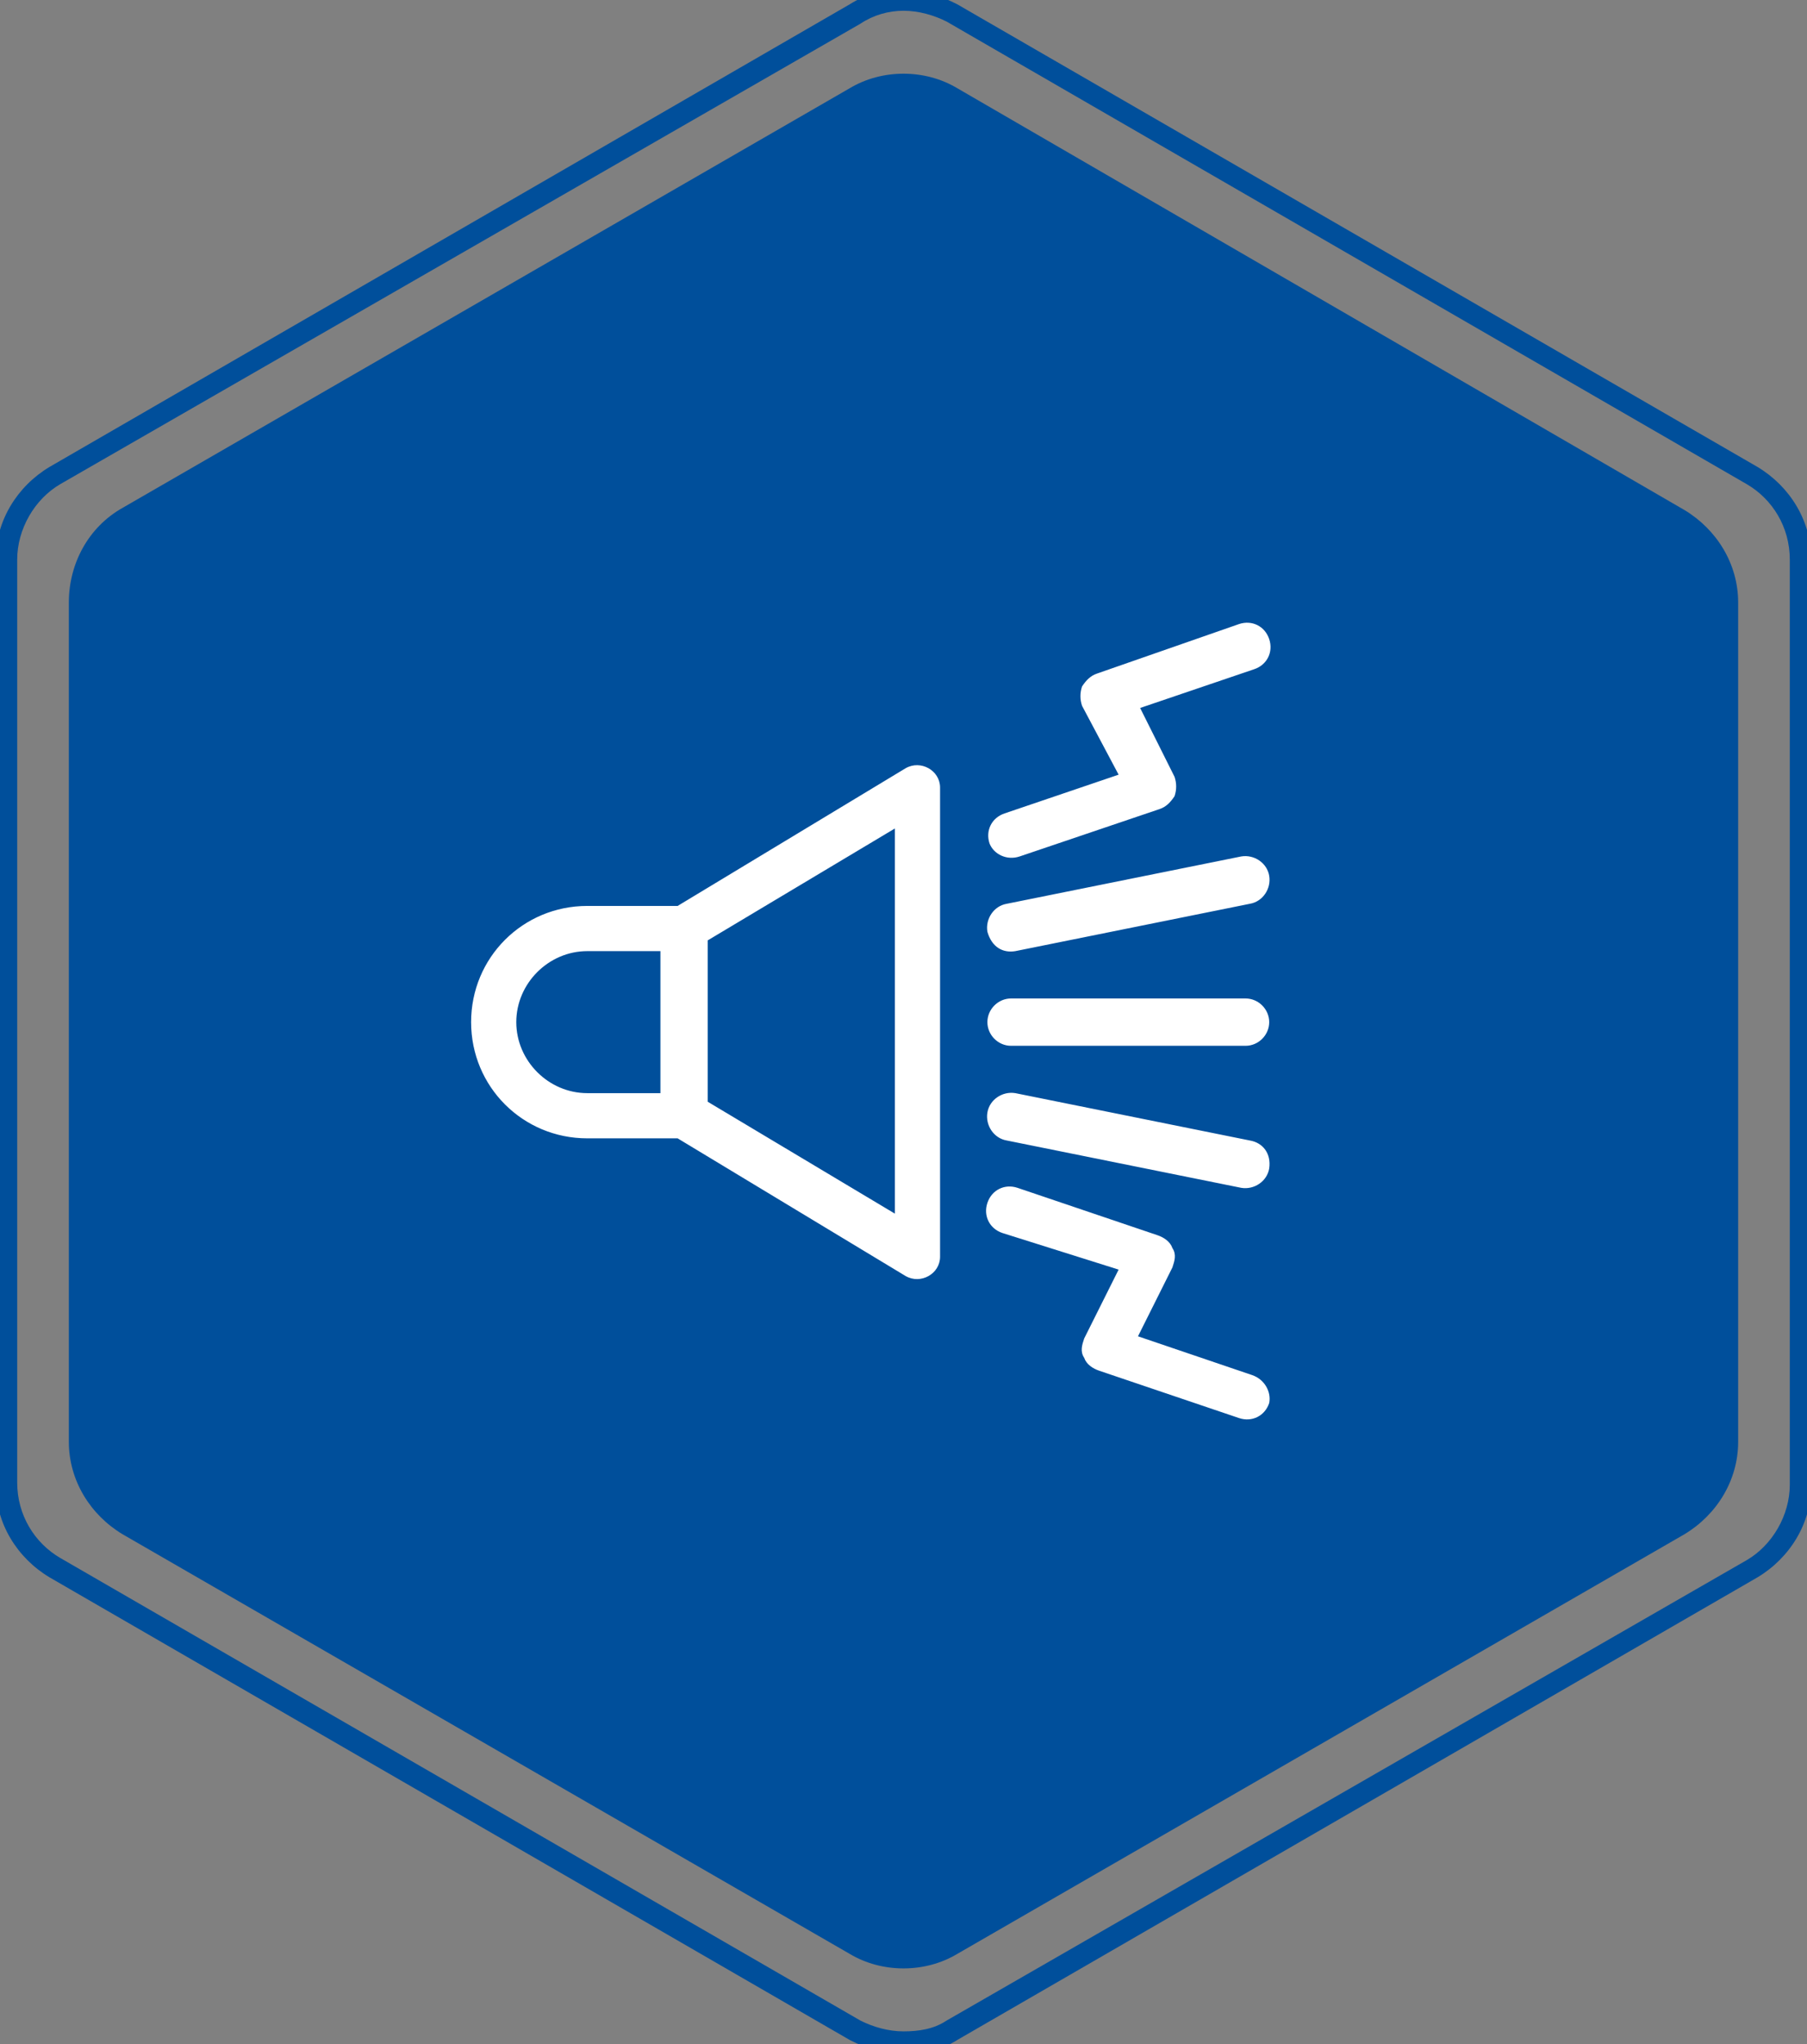 <?xml version="1.0" encoding="utf-8"?>
<!-- Generator: Adobe Illustrator 22.0.1, SVG Export Plug-In . SVG Version: 6.00 Build 0)  -->
<svg version="1.1" id="Capa_1" xmlns="http://www.w3.org/2000/svg" xmlns:xlink="http://www.w3.org/1999/xlink" x="0px" y="0px"
	 viewBox="0 0 84 95" style="enable-background:new 0 0 84 95;" xml:space="preserve">
<rect x="0" y="0" width="84" height="95" fill="#808080" stroke="none"/>
<style type="text/css">
	.st0{fill:#004F9B;}
	.st1{fill:#FFFFFF;}
</style>
<g>
	<path class="st0" d="M3.2,28v39c0,1.8,1,3.4,2.5,4.3l33.8,19.5c1.5,0.9,3.5,0.9,5,0l33.8-19.5c1.5-0.9,2.5-2.5,2.5-4.3V28
		c0-1.8-1-3.4-2.5-4.3L44.5,4.1c-1.5-0.9-3.5-0.9-5,0L5.7,23.6C4.1,24.5,3.2,26.2,3.2,28z"/>
	<g>
		<path class="st0" d="M42,0.5c0.7,0,1.4,0.2,2,0.5l37.2,21.5c1.2,0.7,2,2,2,3.5v43c0,1.4-0.8,2.8-2,3.5L44,93.9
			c-0.6,0.4-1.3,0.5-2,0.5c-0.7,0-1.4-0.2-2-0.5L2.8,72.4c-1.2-0.7-2-2-2-3.5V26c0-1.4,0.8-2.8,2-3.5L40,1.1
			C40.6,0.7,41.3,0.5,42,0.5 M42-0.5c-0.9,0-1.7,0.2-2.5,0.7L2.3,21.7c-1.5,0.9-2.5,2.5-2.5,4.3v43c0,1.8,1,3.4,2.5,4.3l37.2,21.5
			c0.8,0.4,1.6,0.7,2.5,0.7s1.7-0.2,2.5-0.7l37.2-21.5c1.5-0.9,2.5-2.5,2.5-4.3V26c0-1.8-1-3.4-2.5-4.3L44.5,0.2
			C43.7-0.2,42.9-0.5,42-0.5L42-0.5z"/>
	</g>
	<g>
		<g>
			<path class="st1" d="M47.2,44.2L58.1,42c0.6-0.1,1-0.7,0.9-1.3c-0.1-0.6-0.7-1-1.3-0.9l-10.9,2.2c-0.6,0.1-1,0.7-0.9,1.3
				C46.1,44,46.6,44.3,47.2,44.2z M47.4,39.8l6.5-2.2c0.3-0.1,0.5-0.3,0.7-0.6c0.1-0.3,0.1-0.6,0-0.9l-1.6-3.2l5.3-1.8
				c0.6-0.2,0.9-0.8,0.7-1.4c-0.2-0.6-0.8-0.9-1.4-0.7L51,31.3c-0.3,0.1-0.5,0.3-0.7,0.6c-0.1,0.3-0.1,0.6,0,0.9L52,36l-5.3,1.8
				c-0.6,0.2-0.9,0.8-0.7,1.4C46.2,39.7,46.8,40,47.4,39.8L47.4,39.8z M57.9,46.4H47c-0.6,0-1.1,0.5-1.1,1.1c0,0.6,0.5,1.1,1.1,1.1
				h10.9c0.6,0,1.1-0.5,1.1-1.1C59,46.9,58.5,46.4,57.9,46.4z M58.1,53l-10.9-2.2c-0.6-0.1-1.2,0.3-1.3,0.9
				c-0.1,0.6,0.3,1.2,0.9,1.3l10.9,2.2c0.6,0.1,1.2-0.3,1.3-0.9C59.1,53.6,58.7,53.1,58.1,53z M58.2,63.9l-5.3-1.8l1.6-3.2
				c0.1-0.3,0.2-0.6,0-0.9c-0.1-0.3-0.4-0.5-0.7-0.6l-6.5-2.2c-0.6-0.2-1.2,0.1-1.4,0.7c-0.2,0.6,0.1,1.2,0.7,1.4L52,59l-1.6,3.2
				c-0.1,0.3-0.2,0.6,0,0.9c0.1,0.3,0.4,0.5,0.7,0.6l6.5,2.2c0.6,0.2,1.2-0.1,1.4-0.7C59.1,64.7,58.8,64.1,58.2,63.9L58.2,63.9z
				 M42.1,35.7l-10.6,6.4h-4.2c-3,0-5.4,2.4-5.4,5.4s2.4,5.4,5.4,5.4h4.2l10.6,6.4c0.7,0.4,1.6-0.1,1.6-0.9V36.6
				C43.7,35.8,42.8,35.3,42.1,35.7z M30.7,50.8h-3.4c-1.8,0-3.3-1.5-3.3-3.3c0-1.8,1.5-3.3,3.3-3.3h3.4V50.8z M41.6,56.4l-8.7-5.2
				v-7.5l8.7-5.2V56.4z"/>
		</g>
	</g>
</g>
</svg>
